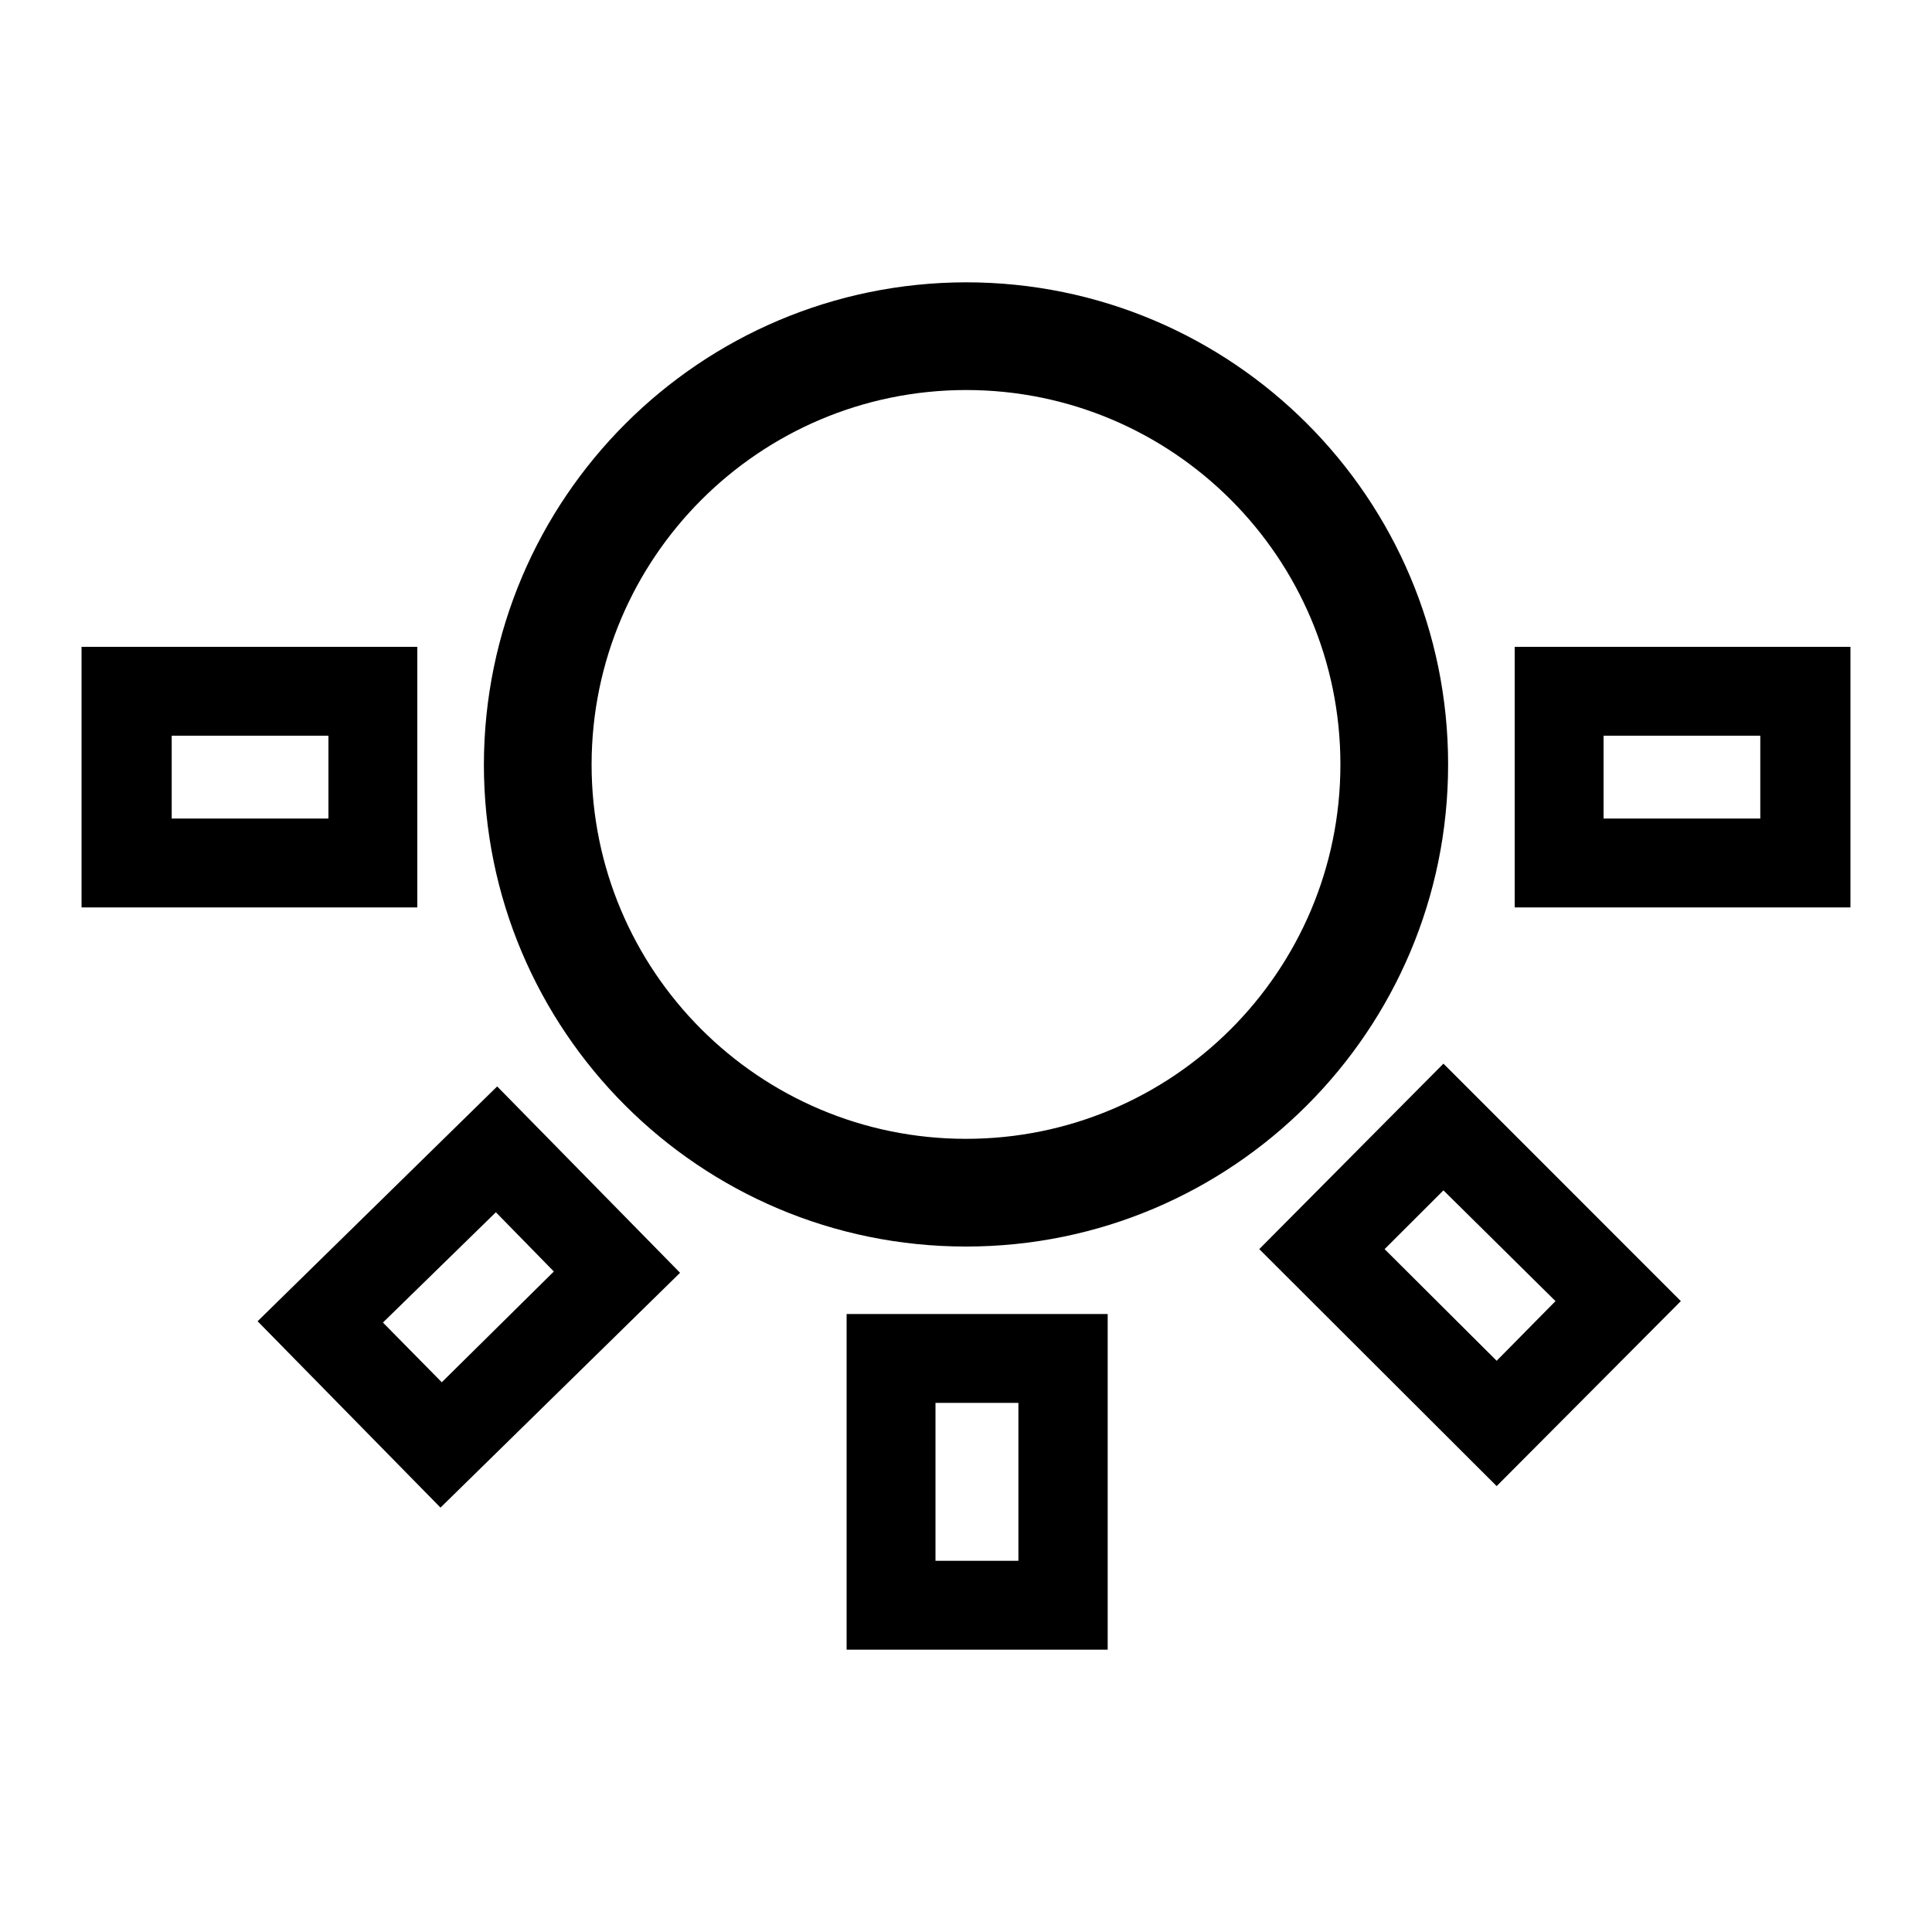 <svg width="24" height="24" viewBox="0 0 24 24" fill="none" xmlns="http://www.w3.org/2000/svg">
<path d="M6.011 9.496C6.011 12.804 8.692 15.485 12 15.485C15.308 15.485 17.989 12.804 17.989 9.496C17.989 6.188 15.308 3.507 12 3.507C8.695 3.513 6.017 6.191 6.011 9.496ZM12 4.845C14.569 4.845 16.651 6.928 16.651 9.496C16.651 12.065 14.569 14.147 12 14.147C9.431 14.147 7.349 12.065 7.349 9.496C7.352 6.929 9.433 4.848 12 4.845ZM10.517 20.493H13.76V16.323H10.517V20.493ZM12.651 17.427V19.389H11.621V17.427H12.651ZM5.184 8.035H1.013V11.272H5.184V8.035ZM2.133 10.168V9.139H4.08V10.168H2.133ZM18.816 8.035V11.272H22.987V8.035H18.816ZM19.92 10.168V9.139H21.867V10.168H19.92ZM3.2 16.413L5.472 18.728L8.448 15.811L6.176 13.496L3.2 16.413ZM5.488 17.171L4.757 16.429L6.16 15.059L6.88 15.795L5.488 17.171ZM15.643 15.517L18.592 18.461L20.88 16.163L17.931 13.213L15.643 15.517ZM18.592 16.904L17.2 15.517L17.931 14.787L19.323 16.163L18.592 16.904Z" fill="black"/>
</svg>
